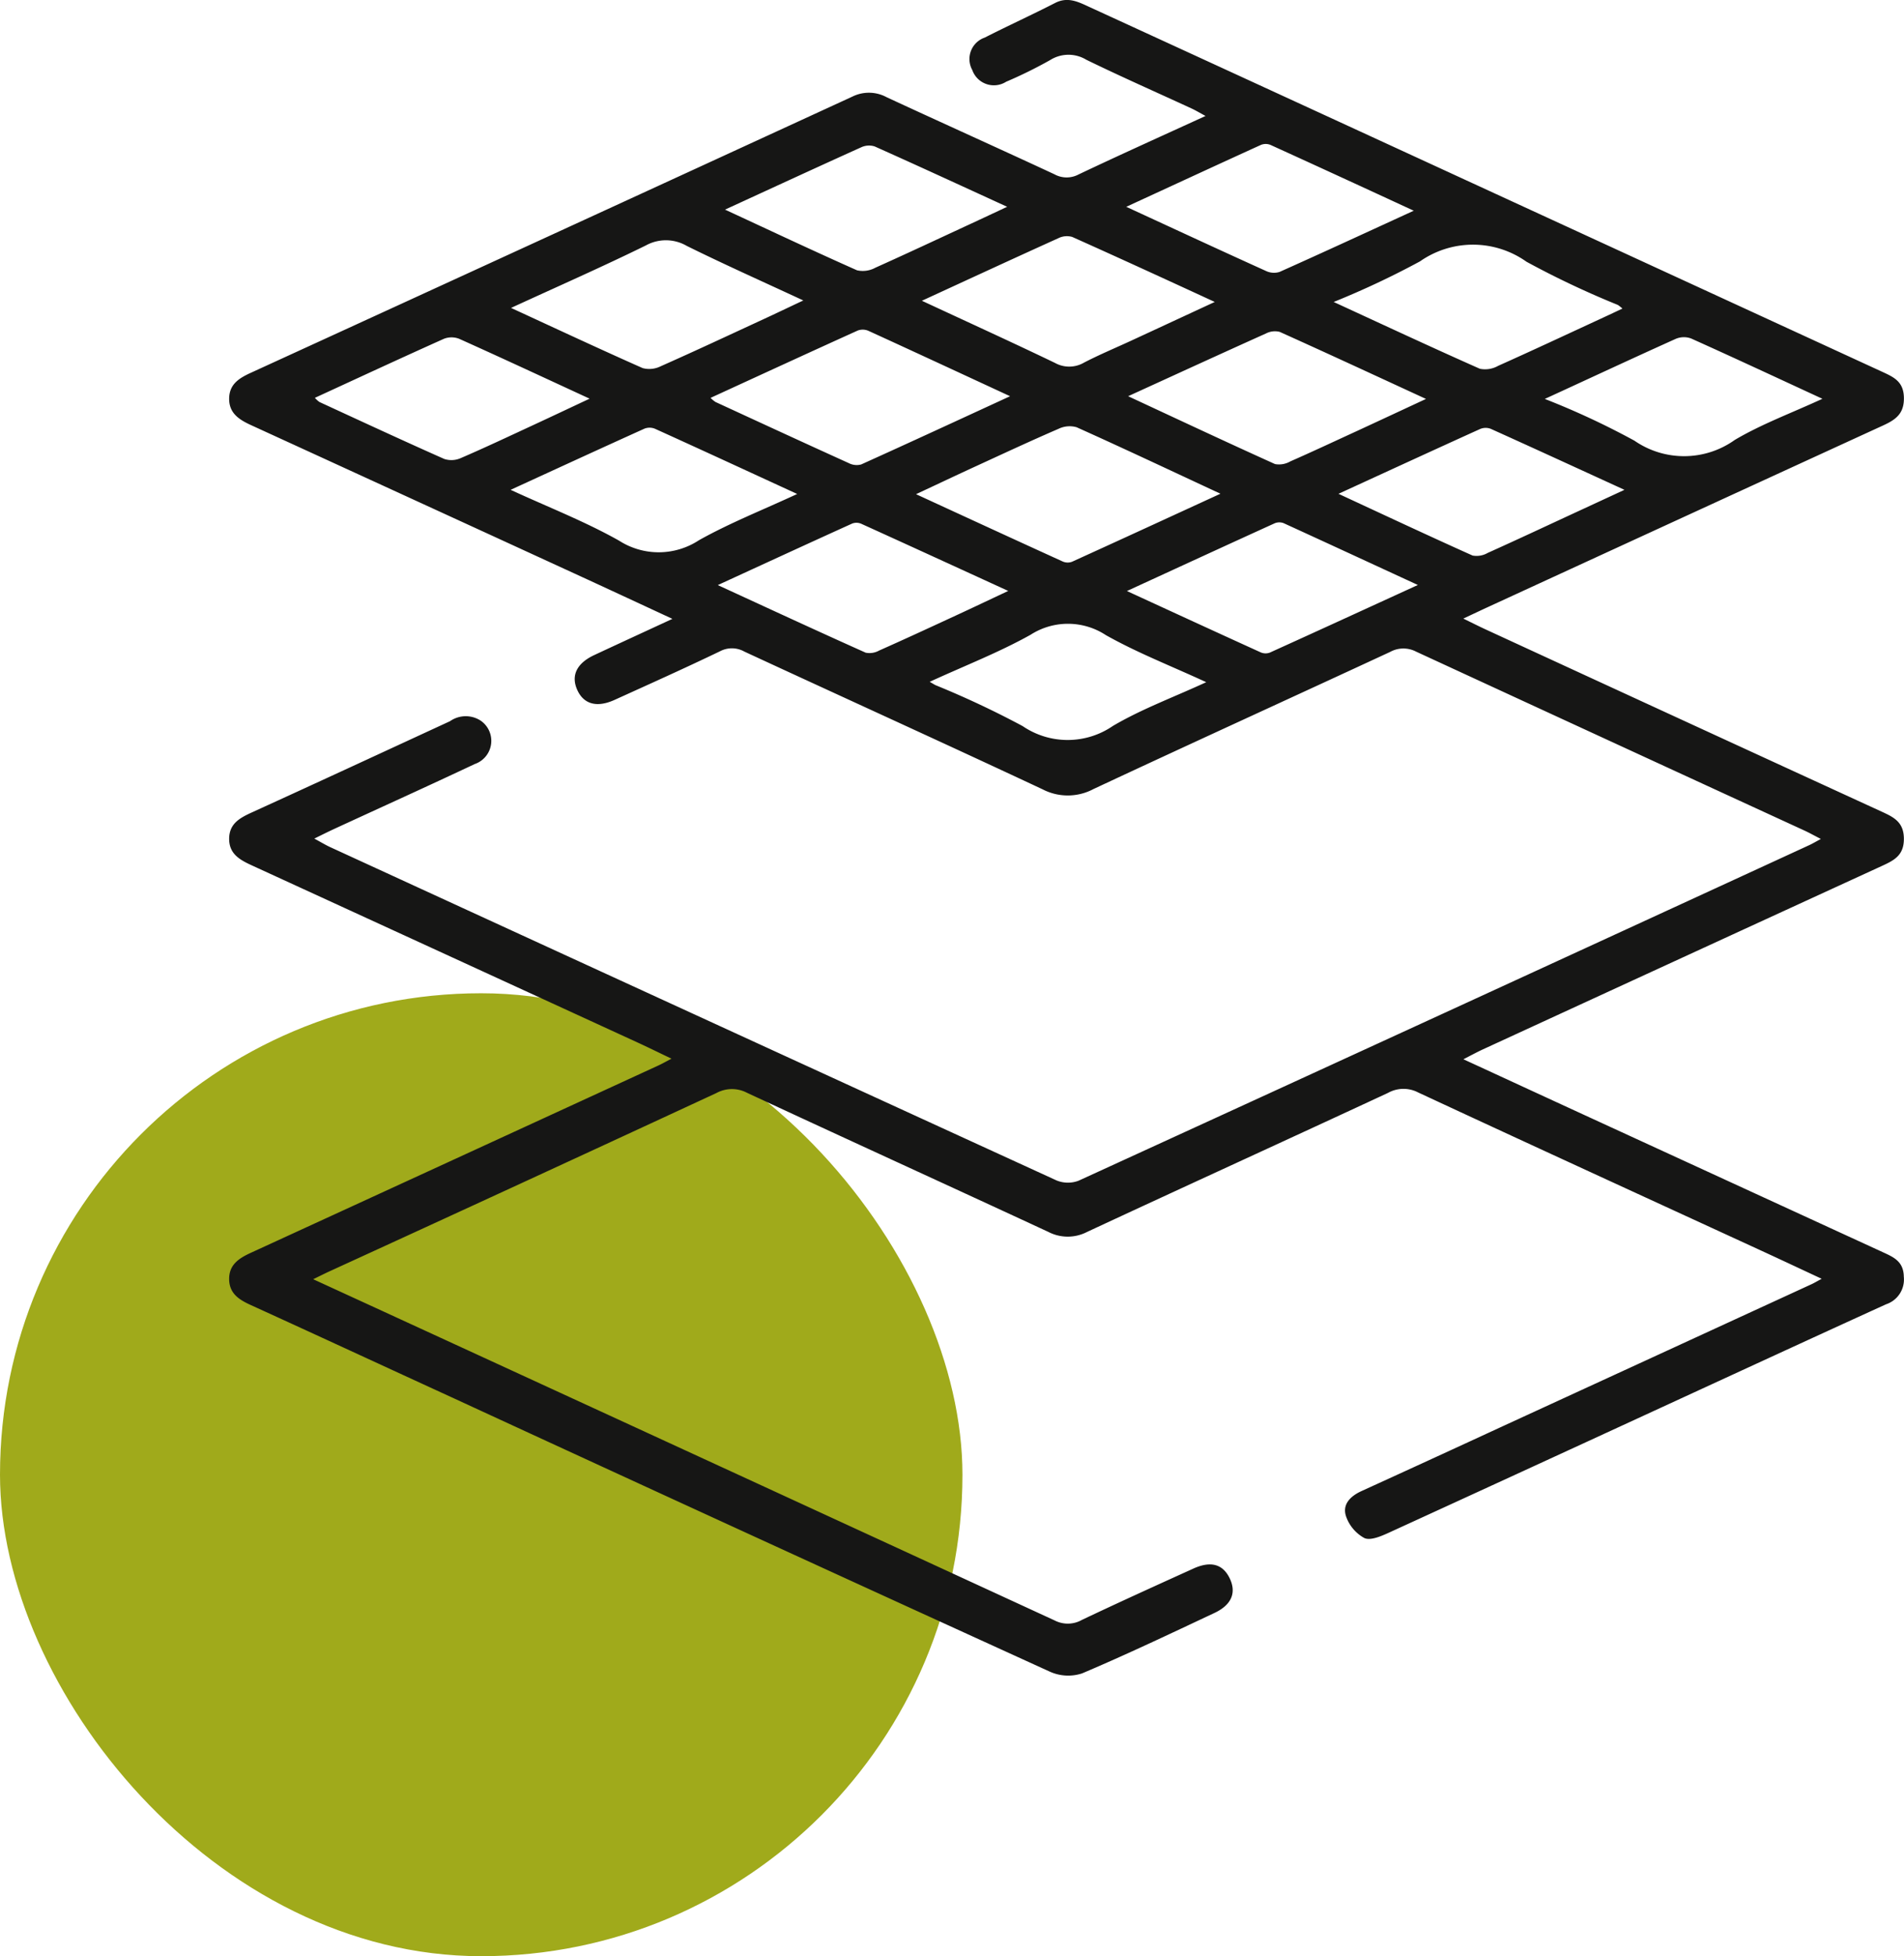 <svg xmlns="http://www.w3.org/2000/svg" xmlns:xlink="http://www.w3.org/1999/xlink" width="83.088" height="85.323" viewBox="0 0 83.088 85.323">
  <defs>
    <clipPath id="clip-path">
      <rect id="Rectangle_24" data-name="Rectangle 24" width="73.088" height="73.087" fill="none"/>
    </clipPath>
  </defs>
  <g id="Group_14" data-name="Group 14" transform="translate(-973 -257.677)">
    <rect id="Rectangle_23" data-name="Rectangle 23" width="42" height="42" rx="21" transform="translate(973 301)" fill="#a0aa1b"/>
    <g id="Group_6" data-name="Group 6" transform="translate(983 257.677)">
      <g id="Group_5" data-name="Group 5" clip-path="url(#clip-path)">
        <path id="Path_8" data-name="Path 8" d="M69.495,55.777c-.935-.436-1.79-.838-2.649-1.233-4.988-2.295-9.98-4.579-14.959-6.894a1.387,1.387,0,0,0-1.315.018C46.2,49.7,41.808,51.7,37.433,53.736a1.838,1.838,0,0,1-1.691-.007C31.367,51.7,26.976,49.7,22.6,47.665a1.419,1.419,0,0,0-1.333.008q-8.441,3.913-16.9,7.784c-.192.088-.381.184-.7.339l3.081,1.414q14.641,6.728,29.276,13.469a1.25,1.25,0,0,0,1.192-.025c1.61-.764,3.234-1.5,4.858-2.236.753-.342,1.272-.2,1.574.394.323.639.109,1.185-.655,1.542-1.916.9-3.825,1.809-5.772,2.634a1.946,1.946,0,0,1-1.4-.072Q22.81,66.989,9.826,61C6.867,59.644,3.913,58.275.95,56.925c-.507-.231-.935-.493-.95-1.114-.015-.664.45-.94.971-1.179q8.878-4.074,17.753-8.156c.162-.075.319-.162.579-.3-.56-.267-1.021-.494-1.488-.709Q9.425,41.615,1.032,37.765C.486,37.515-.014,37.26,0,36.56c.015-.661.5-.9,1.02-1.138C3.9,34.11,6.767,32.781,9.637,31.457a1.194,1.194,0,0,1,1.341-.023,1.069,1.069,0,0,1-.261,1.891c-2.042.963-4.1,1.893-6.149,2.838-.251.116-.5.241-.852.414.3.161.49.279.693.372Q20.249,44.226,36.1,51.484a1.312,1.312,0,0,0,.97.014q15.951-7.3,31.883-14.635c.142-.065.276-.146.507-.27-.3-.153-.495-.264-.7-.359q-8.486-3.9-16.968-7.814a1.2,1.2,0,0,0-1.127.014c-4.313,2-8.639,3.968-12.945,5.981a2.389,2.389,0,0,1-2.225.012c-4.326-2.027-8.677-4-13.013-6.007a1.109,1.109,0,0,0-1.06-.014c-1.521.731-3.06,1.422-4.6,2.12-.775.352-1.351.191-1.632-.435s-.022-1.162.741-1.518c1.09-.509,2.183-1.011,3.412-1.58-1.509-.7-2.877-1.336-4.248-1.966Q8.035,21.785.968,18.549C.446,18.31-.015,18.029,0,17.367c.015-.622.448-.879.953-1.11Q14.082,10.247,27.2,4.212a1.625,1.625,0,0,1,1.489.027C31.125,5.368,33.575,6.468,36.01,7.6a1.107,1.107,0,0,0,1.058.009c1.8-.854,3.623-1.673,5.54-2.551-.257-.138-.427-.242-.607-.325-1.532-.707-3.078-1.387-4.594-2.126a1.5,1.5,0,0,0-1.58.013,19.508,19.508,0,0,1-1.919.945,1,1,0,0,1-1.479-.511.989.989,0,0,1,.543-1.414C33.988,1.123,35.027.65,36.042.13c.584-.3,1.061-.022,1.553.2q8.2,3.764,16.389,7.534,9.1,4.187,18.2,8.374c.494.227.89.432.9,1.113.012.7-.369.957-.894,1.2q-8.587,3.938-17.169,7.886c-.345.158-.688.321-1.164.544.374.182.655.325.94.457q8.679,4,17.361,7.984c.521.239.926.464.925,1.173s-.422.928-.938,1.165q-8.717,4-17.427,8.008c-.253.116-.5.251-.857.434,1.8.829,3.491,1.61,5.184,2.388q6.576,3.021,13.152,6.042c.456.21.873.4.883,1.057a1.139,1.139,0,0,1-.774,1.2c-3.375,1.536-6.74,3.091-10.109,4.64Q56.4,64.2,50.6,66.855c-.332.151-.794.351-1.061.23a1.716,1.716,0,0,1-.8-.949c-.173-.519.19-.879.676-1.1q3.114-1.42,6.221-2.855,6.706-3.082,13.411-6.165c.123-.056.239-.127.448-.239M43.257,21.534c-2.18-1.014-4.22-1.976-6.278-2.9a1.109,1.109,0,0,0-.786.07c-1.2.518-2.383,1.07-3.57,1.615-.843.387-1.681.784-2.648,1.236,2.226,1.024,4.314,1.987,6.407,2.939a.541.541,0,0,0,.4.008c2.116-.961,4.227-1.934,6.476-2.967m-9.179-4.253c-2.181-1.009-4.181-1.938-6.186-2.854a.623.623,0,0,0-.458-.013c-2.131.964-4.256,1.943-6.427,2.939a1.321,1.321,0,0,0,.213.178c1.939.894,3.878,1.789,5.823,2.67a.749.749,0,0,0,.537.056c2.113-.953,4.217-1.927,6.5-2.977m5.148,0c2.244,1.043,4.321,2.018,6.413,2.961a.984.984,0,0,0,.665-.117c.957-.42,1.9-.863,2.853-1.3.985-.455,1.969-.914,3.068-1.425-2.208-1.017-4.29-1.983-6.382-2.924a.846.846,0,0,0-.6.069c-1.949.875-3.89,1.767-6.017,2.737m-9-4.164c2.04.948,3.935,1.811,5.812,2.713a1.279,1.279,0,0,0,1.264-.015c.673-.349,1.376-.641,2.065-.96,1.167-.539,2.333-1.081,3.64-1.686-2.171-1-4.191-1.928-6.221-2.836a.834.834,0,0,0-.6.054c-1.945.879-3.881,1.775-5.958,2.73M12.3,13.43c2.033.936,3.88,1.8,5.746,2.626a1.123,1.123,0,0,0,.794-.084c1.5-.665,2.981-1.358,4.468-2.045.553-.255,1.1-.518,1.747-.822-1.776-.825-3.446-1.569-5.083-2.378a1.81,1.81,0,0,0-1.787-.022c-1.887.927-3.814,1.774-5.885,2.726M51.877,25.517c-2.039-.94-3.95-1.825-5.865-2.7a.531.531,0,0,0-.391.009c-2.113.961-4.221,1.932-6.444,2.953,2.023.93,3.931,1.809,5.845,2.678a.533.533,0,0,0,.393.007c2.115-.957,4.224-1.926,6.463-2.951M48.2,13.171c2.215,1.019,4.289,1.988,6.381,2.914a1.156,1.156,0,0,0,.794-.127c1.494-.668,2.976-1.362,4.462-2.048.308-.142.615-.287.963-.45a1.558,1.558,0,0,0-.2-.16,38.867,38.867,0,0,1-3.985-1.883,4.034,4.034,0,0,0-4.648-.017A36.939,36.939,0,0,1,48.2,13.171M21.323,25.52c2.225,1.022,4.333,2,6.454,2.948a.854.854,0,0,0,.587-.093c1.128-.5,2.249-1.02,3.37-1.538.715-.33,1.427-.669,2.264-1.062-2.229-1.021-4.32-1.98-6.415-2.93a.531.531,0,0,0-.391-.011c-1.921.87-3.836,1.753-5.869,2.686m17.825-16.5c2.129.981,4.108,1.9,6.1,2.8a.812.812,0,0,0,.59.041c1.918-.857,3.825-1.739,5.856-2.67-2.163-1-4.206-1.94-6.255-2.872a.556.556,0,0,0-.411,0c-1.916.872-3.827,1.757-5.876,2.7M24.788,21.546c-2.153-.991-4.172-1.923-6.2-2.842a.619.619,0,0,0-.456-.011c-1.922.867-3.837,1.749-5.849,2.672,1.649.76,3.251,1.382,4.733,2.217a3.2,3.2,0,0,0,3.484-.018c1.334-.748,2.77-1.314,4.286-2.017m23.623-.009c2.02.936,3.929,1.831,5.852,2.693a.97.97,0,0,0,.662-.115c1.3-.584,2.589-1.189,3.882-1.787l2.084-.964c-2.04-.934-3.936-1.806-5.839-2.663a.623.623,0,0,0-.458.009c-2.025.917-4.045,1.847-6.184,2.828M21.641,9.144c2.019.935,3.879,1.812,5.759,2.646a1.144,1.144,0,0,0,.8-.113C29.6,11.049,31,10.392,32.4,9.744c.474-.22.948-.442,1.551-.724-2.028-.929-3.9-1.793-5.784-2.634a.813.813,0,0,0-.59.041c-1.925.868-3.842,1.754-5.94,2.717M57.413,17.4a34.058,34.058,0,0,1,3.911,1.821,3.811,3.811,0,0,0,4.382-.034c1.173-.693,2.473-1.171,3.822-1.793-1.987-.917-3.851-1.787-5.727-2.629a.91.91,0,0,0-.665.011c-1.86.836-3.709,1.7-5.723,2.624M30.569,29.738c.176.1.215.128.257.147a40.067,40.067,0,0,1,3.8,1.785,3.488,3.488,0,0,0,3.94-.007c1.244-.733,2.622-1.24,4.073-1.908-1.563-.721-3.028-1.29-4.382-2.054a3.016,3.016,0,0,0-3.285-.014c-1.377.769-2.863,1.345-4.4,2.051M3.74,17.352a1.161,1.161,0,0,0,.2.182c1.812.835,3.622,1.675,5.446,2.484a1.007,1.007,0,0,0,.721-.037c1.047-.451,2.078-.938,3.113-1.417.806-.373,1.609-.753,2.51-1.175-1.979-.913-3.83-1.775-5.692-2.611a.911.911,0,0,0-.667,0c-1.864.834-3.716,1.695-5.635,2.577" transform="translate(0 0)" fill="#161615"/>
      </g>
    </g>
  </g>
</svg>
